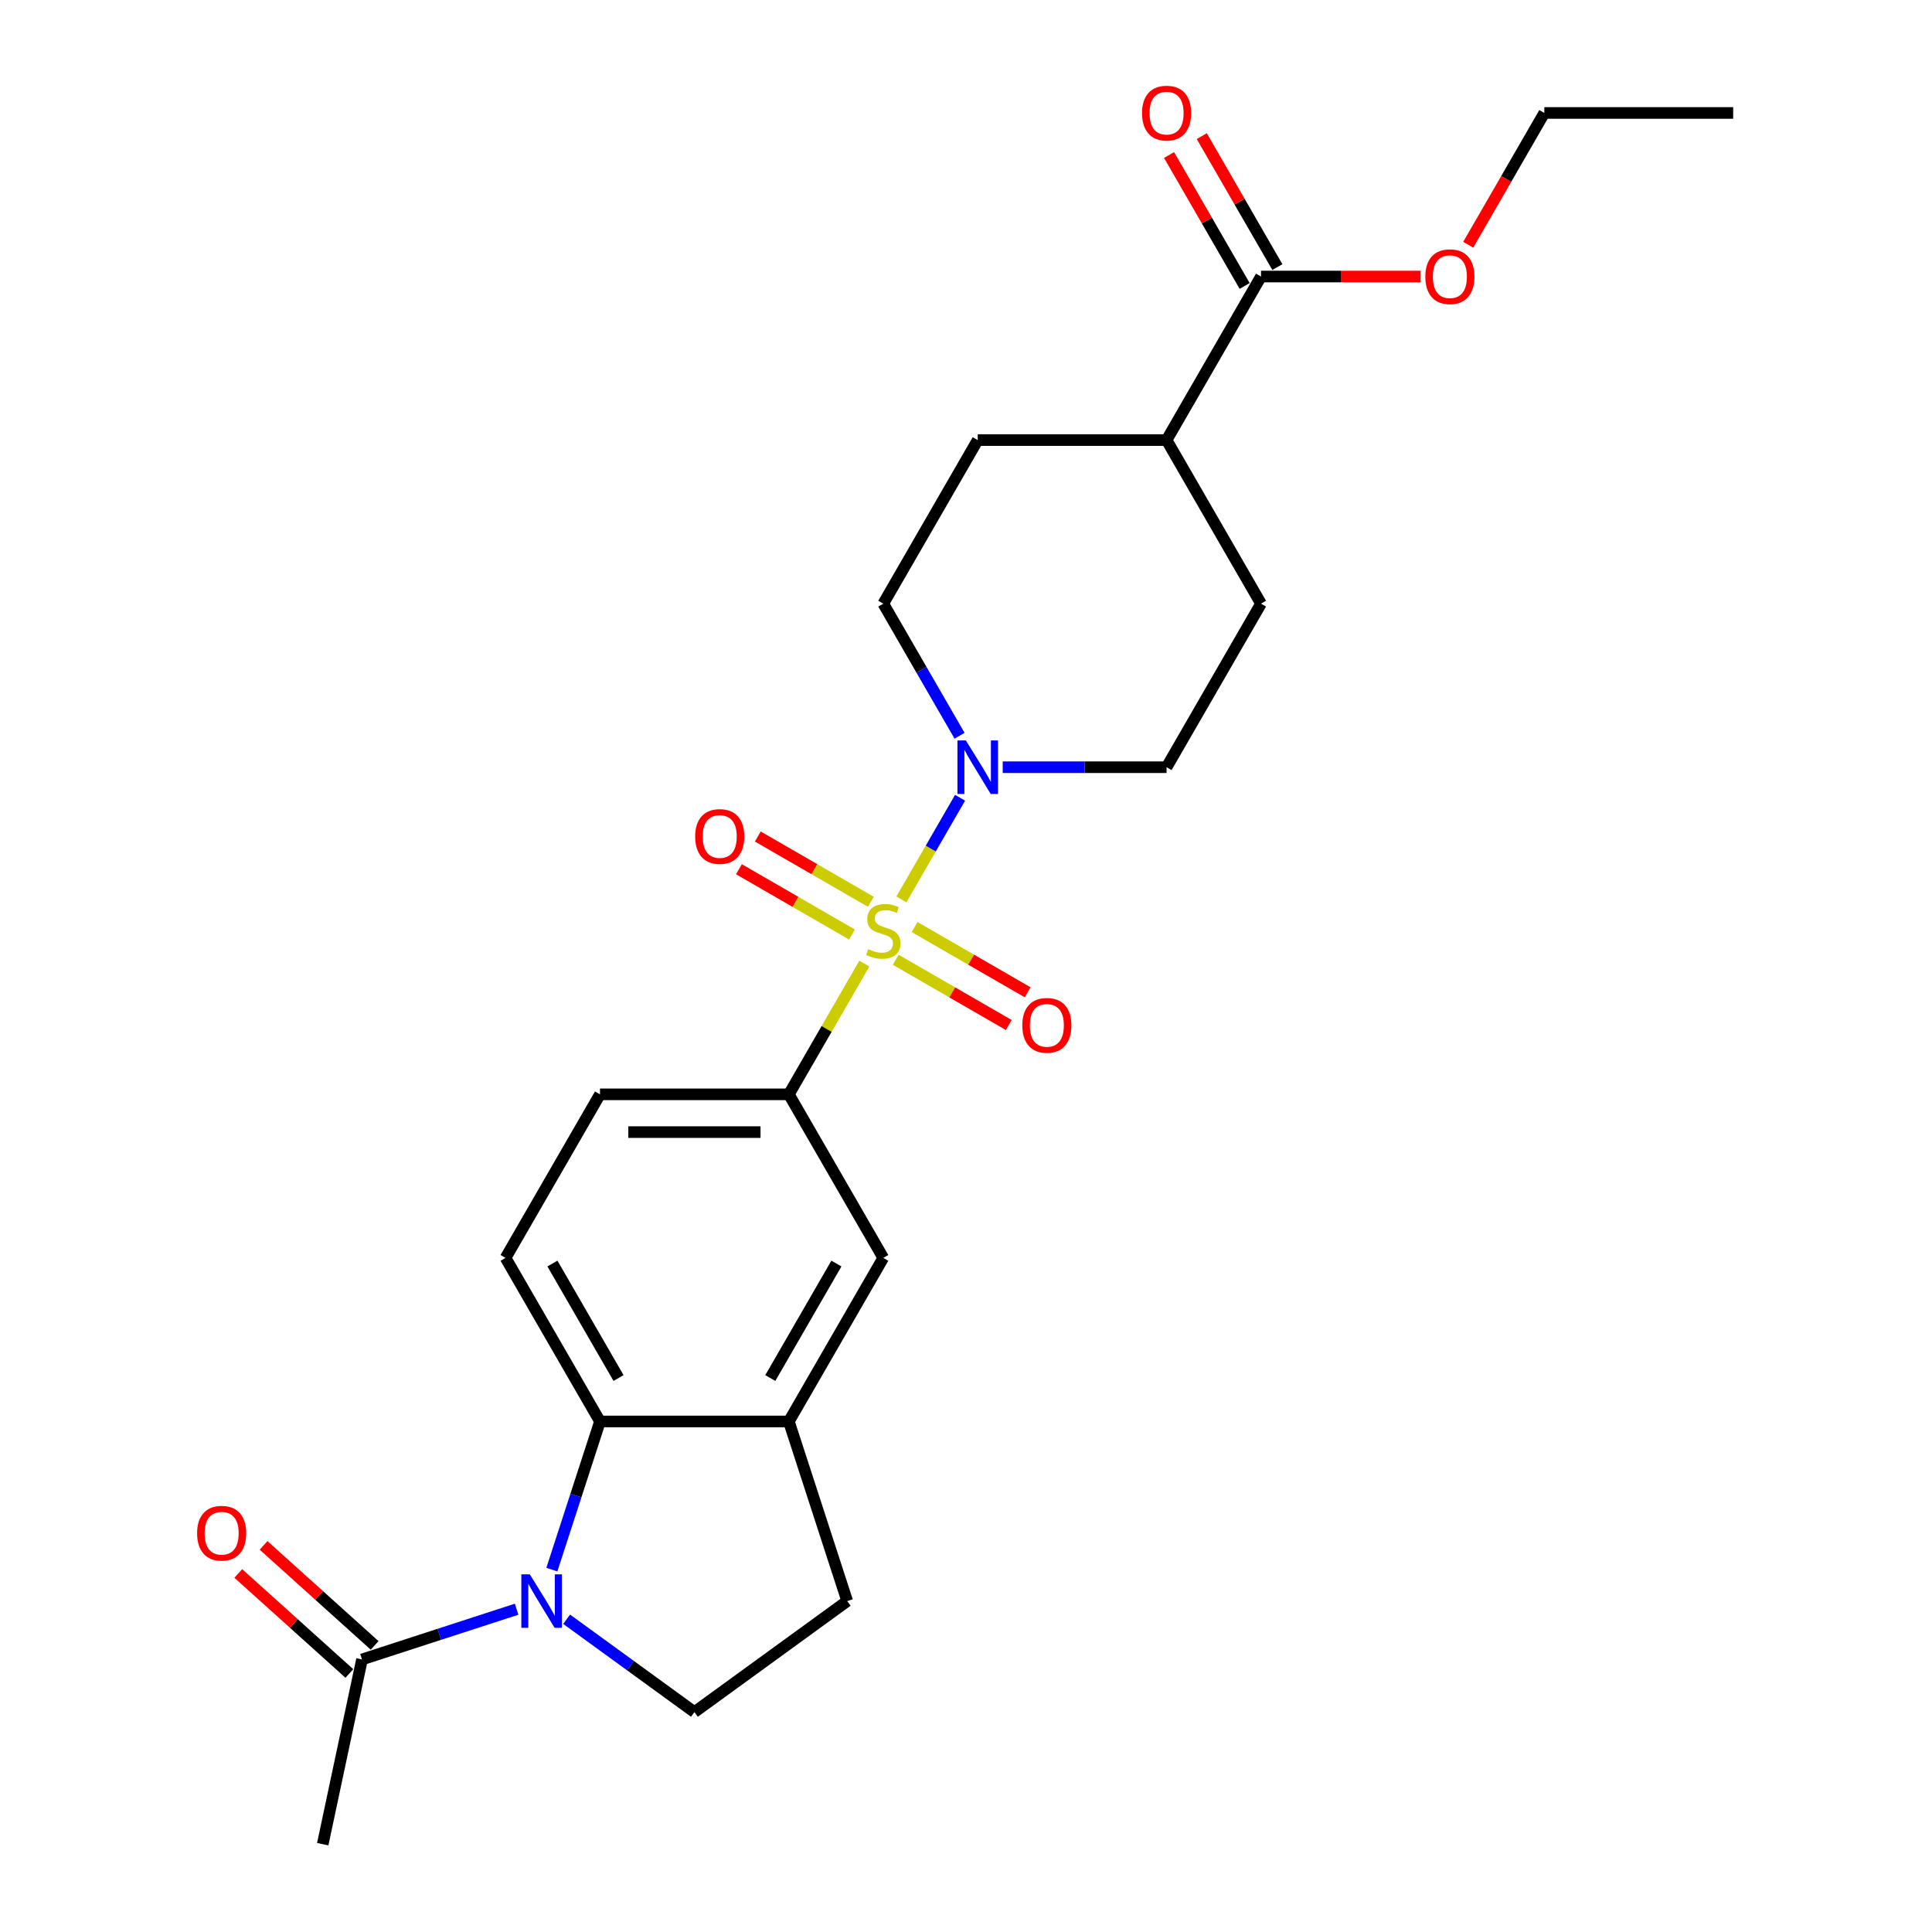 <?xml version='1.0' encoding='iso-8859-1'?>
<svg version='1.1' baseProfile='full'
              xmlns='http://www.w3.org/2000/svg'
                      xmlns:rdkit='http://www.rdkit.org/xml'
                      xmlns:xlink='http://www.w3.org/1999/xlink'
                  xml:space='preserve'
width='1000px' height='1000px' viewBox='0 0 1000 1000'>
<!-- END OF HEADER -->
<rect style='opacity:1.0;fill:#FFFFFF;stroke:none' width='1000' height='1000' x='0' y='0'> </rect>
<path class='bond-1' d='M 466.567,465.52 L 481.75,439.222' style='fill:none;fill-rule:evenodd;stroke:#CCCC00;stroke-width:6px;stroke-linecap:butt;stroke-linejoin:miter;stroke-opacity:1' />
<path class='bond-1' d='M 481.75,439.222 L 496.933,412.925' style='fill:none;fill-rule:evenodd;stroke:#0000FF;stroke-width:6px;stroke-linecap:butt;stroke-linejoin:miter;stroke-opacity:1' />
<path class='bond-3' d='M 447.378,498.757 L 427.843,532.592' style='fill:none;fill-rule:evenodd;stroke:#CCCC00;stroke-width:6px;stroke-linecap:butt;stroke-linejoin:miter;stroke-opacity:1' />
<path class='bond-3' d='M 427.843,532.592 L 408.309,566.427' style='fill:none;fill-rule:evenodd;stroke:#000000;stroke-width:6px;stroke-linecap:butt;stroke-linejoin:miter;stroke-opacity:1' />
<path class='bond-9' d='M 463.619,496.769 L 492.876,513.66' style='fill:none;fill-rule:evenodd;stroke:#CCCC00;stroke-width:6px;stroke-linecap:butt;stroke-linejoin:miter;stroke-opacity:1' />
<path class='bond-9' d='M 492.876,513.66 L 522.133,530.552' style='fill:none;fill-rule:evenodd;stroke:#FF0000;stroke-width:6px;stroke-linecap:butt;stroke-linejoin:miter;stroke-opacity:1' />
<path class='bond-9' d='M 473.395,479.837 L 502.652,496.728' style='fill:none;fill-rule:evenodd;stroke:#CCCC00;stroke-width:6px;stroke-linecap:butt;stroke-linejoin:miter;stroke-opacity:1' />
<path class='bond-9' d='M 502.652,496.728 L 531.909,513.62' style='fill:none;fill-rule:evenodd;stroke:#FF0000;stroke-width:6px;stroke-linecap:butt;stroke-linejoin:miter;stroke-opacity:1' />
<path class='bond-10' d='M 450.755,466.765 L 421.498,449.874' style='fill:none;fill-rule:evenodd;stroke:#CCCC00;stroke-width:6px;stroke-linecap:butt;stroke-linejoin:miter;stroke-opacity:1' />
<path class='bond-10' d='M 421.498,449.874 L 392.241,432.983' style='fill:none;fill-rule:evenodd;stroke:#FF0000;stroke-width:6px;stroke-linecap:butt;stroke-linejoin:miter;stroke-opacity:1' />
<path class='bond-10' d='M 440.979,483.697 L 411.722,466.806' style='fill:none;fill-rule:evenodd;stroke:#CCCC00;stroke-width:6px;stroke-linecap:butt;stroke-linejoin:miter;stroke-opacity:1' />
<path class='bond-10' d='M 411.722,466.806 L 382.465,449.914' style='fill:none;fill-rule:evenodd;stroke:#FF0000;stroke-width:6px;stroke-linecap:butt;stroke-linejoin:miter;stroke-opacity:1' />
<path class='bond-0' d='M 285.636,812.431 L 298.094,774.088' style='fill:none;fill-rule:evenodd;stroke:#0000FF;stroke-width:6px;stroke-linecap:butt;stroke-linejoin:miter;stroke-opacity:1' />
<path class='bond-0' d='M 298.094,774.088 L 310.553,735.745' style='fill:none;fill-rule:evenodd;stroke:#000000;stroke-width:6px;stroke-linecap:butt;stroke-linejoin:miter;stroke-opacity:1' />
<path class='bond-5' d='M 267.401,832.922 L 227.387,845.924' style='fill:none;fill-rule:evenodd;stroke:#0000FF;stroke-width:6px;stroke-linecap:butt;stroke-linejoin:miter;stroke-opacity:1' />
<path class='bond-5' d='M 227.387,845.924 L 187.373,858.925' style='fill:none;fill-rule:evenodd;stroke:#000000;stroke-width:6px;stroke-linecap:butt;stroke-linejoin:miter;stroke-opacity:1' />
<path class='bond-27' d='M 293.287,838.121 L 326.359,862.149' style='fill:none;fill-rule:evenodd;stroke:#0000FF;stroke-width:6px;stroke-linecap:butt;stroke-linejoin:miter;stroke-opacity:1' />
<path class='bond-27' d='M 326.359,862.149 L 359.431,886.177' style='fill:none;fill-rule:evenodd;stroke:#000000;stroke-width:6px;stroke-linecap:butt;stroke-linejoin:miter;stroke-opacity:1' />
<path class='bond-14' d='M 519.008,397.108 L 561.415,397.108' style='fill:none;fill-rule:evenodd;stroke:#0000FF;stroke-width:6px;stroke-linecap:butt;stroke-linejoin:miter;stroke-opacity:1' />
<path class='bond-14' d='M 561.415,397.108 L 603.821,397.108' style='fill:none;fill-rule:evenodd;stroke:#000000;stroke-width:6px;stroke-linecap:butt;stroke-linejoin:miter;stroke-opacity:1' />
<path class='bond-15' d='M 496.662,380.822 L 476.925,346.635' style='fill:none;fill-rule:evenodd;stroke:#0000FF;stroke-width:6px;stroke-linecap:butt;stroke-linejoin:miter;stroke-opacity:1' />
<path class='bond-15' d='M 476.925,346.635 L 457.187,312.448' style='fill:none;fill-rule:evenodd;stroke:#000000;stroke-width:6px;stroke-linecap:butt;stroke-linejoin:miter;stroke-opacity:1' />
<path class='bond-2' d='M 310.553,735.745 L 261.675,651.086' style='fill:none;fill-rule:evenodd;stroke:#000000;stroke-width:6px;stroke-linecap:butt;stroke-linejoin:miter;stroke-opacity:1' />
<path class='bond-2' d='M 320.153,713.271 L 285.938,654.009' style='fill:none;fill-rule:evenodd;stroke:#000000;stroke-width:6px;stroke-linecap:butt;stroke-linejoin:miter;stroke-opacity:1' />
<path class='bond-25' d='M 310.553,735.745 L 408.309,735.745' style='fill:none;fill-rule:evenodd;stroke:#000000;stroke-width:6px;stroke-linecap:butt;stroke-linejoin:miter;stroke-opacity:1' />
<path class='bond-7' d='M 408.309,566.427 L 457.187,651.086' style='fill:none;fill-rule:evenodd;stroke:#000000;stroke-width:6px;stroke-linecap:butt;stroke-linejoin:miter;stroke-opacity:1' />
<path class='bond-12' d='M 408.309,566.427 L 310.553,566.427' style='fill:none;fill-rule:evenodd;stroke:#000000;stroke-width:6px;stroke-linecap:butt;stroke-linejoin:miter;stroke-opacity:1' />
<path class='bond-12' d='M 393.646,585.978 L 325.216,585.978' style='fill:none;fill-rule:evenodd;stroke:#000000;stroke-width:6px;stroke-linecap:butt;stroke-linejoin:miter;stroke-opacity:1' />
<path class='bond-4' d='M 408.309,735.745 L 457.187,651.086' style='fill:none;fill-rule:evenodd;stroke:#000000;stroke-width:6px;stroke-linecap:butt;stroke-linejoin:miter;stroke-opacity:1' />
<path class='bond-4' d='M 398.709,713.271 L 432.923,654.009' style='fill:none;fill-rule:evenodd;stroke:#000000;stroke-width:6px;stroke-linecap:butt;stroke-linejoin:miter;stroke-opacity:1' />
<path class='bond-13' d='M 408.309,735.745 L 438.517,828.717' style='fill:none;fill-rule:evenodd;stroke:#000000;stroke-width:6px;stroke-linecap:butt;stroke-linejoin:miter;stroke-opacity:1' />
<path class='bond-17' d='M 193.914,851.661 L 165.166,825.776' style='fill:none;fill-rule:evenodd;stroke:#000000;stroke-width:6px;stroke-linecap:butt;stroke-linejoin:miter;stroke-opacity:1' />
<path class='bond-17' d='M 165.166,825.776 L 136.419,799.892' style='fill:none;fill-rule:evenodd;stroke:#FF0000;stroke-width:6px;stroke-linecap:butt;stroke-linejoin:miter;stroke-opacity:1' />
<path class='bond-17' d='M 180.831,866.19 L 152.084,840.306' style='fill:none;fill-rule:evenodd;stroke:#000000;stroke-width:6px;stroke-linecap:butt;stroke-linejoin:miter;stroke-opacity:1' />
<path class='bond-17' d='M 152.084,840.306 L 123.337,814.422' style='fill:none;fill-rule:evenodd;stroke:#FF0000;stroke-width:6px;stroke-linecap:butt;stroke-linejoin:miter;stroke-opacity:1' />
<path class='bond-22' d='M 187.373,858.925 L 167.048,954.545' style='fill:none;fill-rule:evenodd;stroke:#000000;stroke-width:6px;stroke-linecap:butt;stroke-linejoin:miter;stroke-opacity:1' />
<path class='bond-6' d='M 359.431,886.177 L 438.517,828.717' style='fill:none;fill-rule:evenodd;stroke:#000000;stroke-width:6px;stroke-linecap:butt;stroke-linejoin:miter;stroke-opacity:1' />
<path class='bond-8' d='M 652.7,143.13 L 603.821,227.789' style='fill:none;fill-rule:evenodd;stroke:#000000;stroke-width:6px;stroke-linecap:butt;stroke-linejoin:miter;stroke-opacity:1' />
<path class='bond-18' d='M 661.166,138.242 L 641.597,104.348' style='fill:none;fill-rule:evenodd;stroke:#000000;stroke-width:6px;stroke-linecap:butt;stroke-linejoin:miter;stroke-opacity:1' />
<path class='bond-18' d='M 641.597,104.348 L 622.029,70.455' style='fill:none;fill-rule:evenodd;stroke:#FF0000;stroke-width:6px;stroke-linecap:butt;stroke-linejoin:miter;stroke-opacity:1' />
<path class='bond-18' d='M 644.234,148.017 L 624.665,114.124' style='fill:none;fill-rule:evenodd;stroke:#000000;stroke-width:6px;stroke-linecap:butt;stroke-linejoin:miter;stroke-opacity:1' />
<path class='bond-18' d='M 624.665,114.124 L 605.097,80.231' style='fill:none;fill-rule:evenodd;stroke:#FF0000;stroke-width:6px;stroke-linecap:butt;stroke-linejoin:miter;stroke-opacity:1' />
<path class='bond-21' d='M 652.7,143.13 L 694.002,143.13' style='fill:none;fill-rule:evenodd;stroke:#000000;stroke-width:6px;stroke-linecap:butt;stroke-linejoin:miter;stroke-opacity:1' />
<path class='bond-21' d='M 694.002,143.13 L 735.304,143.13' style='fill:none;fill-rule:evenodd;stroke:#FF0000;stroke-width:6px;stroke-linecap:butt;stroke-linejoin:miter;stroke-opacity:1' />
<path class='bond-11' d='M 261.675,651.086 L 310.553,566.427' style='fill:none;fill-rule:evenodd;stroke:#000000;stroke-width:6px;stroke-linecap:butt;stroke-linejoin:miter;stroke-opacity:1' />
<path class='bond-19' d='M 603.821,397.108 L 652.7,312.448' style='fill:none;fill-rule:evenodd;stroke:#000000;stroke-width:6px;stroke-linecap:butt;stroke-linejoin:miter;stroke-opacity:1' />
<path class='bond-20' d='M 457.187,312.448 L 506.065,227.789' style='fill:none;fill-rule:evenodd;stroke:#000000;stroke-width:6px;stroke-linecap:butt;stroke-linejoin:miter;stroke-opacity:1' />
<path class='bond-16' d='M 603.821,227.789 L 506.065,227.789' style='fill:none;fill-rule:evenodd;stroke:#000000;stroke-width:6px;stroke-linecap:butt;stroke-linejoin:miter;stroke-opacity:1' />
<path class='bond-26' d='M 603.821,227.789 L 652.7,312.448' style='fill:none;fill-rule:evenodd;stroke:#000000;stroke-width:6px;stroke-linecap:butt;stroke-linejoin:miter;stroke-opacity:1' />
<path class='bond-23' d='M 759.949,126.687 L 779.641,92.579' style='fill:none;fill-rule:evenodd;stroke:#FF0000;stroke-width:6px;stroke-linecap:butt;stroke-linejoin:miter;stroke-opacity:1' />
<path class='bond-23' d='M 779.641,92.579 L 799.334,58.47' style='fill:none;fill-rule:evenodd;stroke:#000000;stroke-width:6px;stroke-linecap:butt;stroke-linejoin:miter;stroke-opacity:1' />
<path class='bond-24' d='M 799.334,58.47 L 897.09,58.47' style='fill:none;fill-rule:evenodd;stroke:#000000;stroke-width:6px;stroke-linecap:butt;stroke-linejoin:miter;stroke-opacity:1' />
<path  class='atom-0' d='M 449.367 491.269
Q 449.679 491.386, 450.97 491.934
Q 452.26 492.481, 453.668 492.833
Q 455.115 493.146, 456.522 493.146
Q 459.142 493.146, 460.667 491.895
Q 462.192 490.604, 462.192 488.375
Q 462.192 486.85, 461.41 485.912
Q 460.667 484.974, 459.494 484.465
Q 458.321 483.957, 456.366 483.37
Q 453.902 482.627, 452.417 481.924
Q 450.97 481.22, 449.914 479.734
Q 448.897 478.248, 448.897 475.745
Q 448.897 472.265, 451.243 470.115
Q 453.629 467.964, 458.321 467.964
Q 461.527 467.964, 465.164 469.489
L 464.265 472.5
Q 460.941 471.131, 458.438 471.131
Q 455.74 471.131, 454.254 472.265
Q 452.768 473.36, 452.808 475.276
Q 452.808 476.762, 453.551 477.661
Q 454.333 478.561, 455.427 479.069
Q 456.561 479.577, 458.438 480.164
Q 460.941 480.946, 462.427 481.728
Q 463.913 482.51, 464.968 484.113
Q 466.063 485.677, 466.063 488.375
Q 466.063 492.207, 463.483 494.28
Q 460.941 496.313, 456.679 496.313
Q 454.215 496.313, 452.338 495.766
Q 450.501 495.257, 448.311 494.358
L 449.367 491.269
' fill='#CCCC00'/>
<path  class='atom-1' d='M 274.225 814.875
L 283.297 829.538
Q 284.196 830.985, 285.643 833.605
Q 287.09 836.225, 287.168 836.381
L 287.168 814.875
L 290.843 814.875
L 290.843 842.559
L 287.05 842.559
L 277.314 826.527
Q 276.18 824.65, 274.968 822.5
Q 273.795 820.349, 273.443 819.684
L 273.443 842.559
L 269.845 842.559
L 269.845 814.875
L 274.225 814.875
' fill='#0000FF'/>
<path  class='atom-2' d='M 499.946 383.265
L 509.017 397.929
Q 509.917 399.376, 511.364 401.996
Q 512.81 404.615, 512.889 404.772
L 512.889 383.265
L 516.564 383.265
L 516.564 410.95
L 512.771 410.95
L 503.035 394.918
Q 501.901 393.041, 500.689 390.89
Q 499.516 388.74, 499.164 388.075
L 499.164 410.95
L 495.566 410.95
L 495.566 383.265
L 499.946 383.265
' fill='#0000FF'/>
<path  class='atom-10' d='M 529.138 530.723
Q 529.138 524.076, 532.423 520.361
Q 535.707 516.647, 541.846 516.647
Q 547.986 516.647, 551.27 520.361
Q 554.555 524.076, 554.555 530.723
Q 554.555 537.449, 551.231 541.281
Q 547.907 545.074, 541.846 545.074
Q 535.746 545.074, 532.423 541.281
Q 529.138 537.488, 529.138 530.723
M 541.846 541.946
Q 546.07 541.946, 548.337 539.13
Q 550.645 536.276, 550.645 530.723
Q 550.645 525.288, 548.337 522.551
Q 546.07 519.775, 541.846 519.775
Q 537.623 519.775, 535.316 522.512
Q 533.048 525.249, 533.048 530.723
Q 533.048 536.315, 535.316 539.13
Q 537.623 541.946, 541.846 541.946
' fill='#FF0000'/>
<path  class='atom-11' d='M 359.819 432.967
Q 359.819 426.32, 363.104 422.605
Q 366.389 418.89, 372.528 418.89
Q 378.667 418.89, 381.951 422.605
Q 385.236 426.32, 385.236 432.967
Q 385.236 439.693, 381.912 443.525
Q 378.589 447.318, 372.528 447.318
Q 366.428 447.318, 363.104 443.525
Q 359.819 439.732, 359.819 432.967
M 372.528 444.19
Q 376.751 444.19, 379.019 441.374
Q 381.326 438.52, 381.326 432.967
Q 381.326 427.532, 379.019 424.795
Q 376.751 422.018, 372.528 422.018
Q 368.305 422.018, 365.998 424.756
Q 363.73 427.493, 363.73 432.967
Q 363.73 438.559, 365.998 441.374
Q 368.305 444.19, 372.528 444.19
' fill='#FF0000'/>
<path  class='atom-18' d='M 102.017 793.592
Q 102.017 786.944, 105.302 783.23
Q 108.586 779.515, 114.726 779.515
Q 120.865 779.515, 124.149 783.23
Q 127.434 786.944, 127.434 793.592
Q 127.434 800.318, 124.11 804.15
Q 120.786 807.943, 114.726 807.943
Q 108.626 807.943, 105.302 804.15
Q 102.017 800.357, 102.017 793.592
M 114.726 804.814
Q 118.949 804.814, 121.217 801.999
Q 123.524 799.144, 123.524 793.592
Q 123.524 788.157, 121.217 785.419
Q 118.949 782.643, 114.726 782.643
Q 110.502 782.643, 108.195 785.38
Q 105.927 788.118, 105.927 793.592
Q 105.927 799.184, 108.195 801.999
Q 110.502 804.814, 114.726 804.814
' fill='#FF0000'/>
<path  class='atom-19' d='M 591.113 58.548
Q 591.113 51.901, 594.398 48.186
Q 597.682 44.471, 603.821 44.471
Q 609.961 44.471, 613.245 48.186
Q 616.53 51.901, 616.53 58.548
Q 616.53 65.274, 613.206 69.106
Q 609.882 72.899, 603.821 72.899
Q 597.721 72.899, 594.398 69.106
Q 591.113 65.313, 591.113 58.548
M 603.821 69.771
Q 608.045 69.771, 610.312 66.955
Q 612.62 64.101, 612.62 58.548
Q 612.62 53.113, 610.312 50.376
Q 608.045 47.6, 603.821 47.6
Q 599.598 47.6, 597.291 50.337
Q 595.023 53.074, 595.023 58.548
Q 595.023 64.14, 597.291 66.955
Q 599.598 69.771, 603.821 69.771
' fill='#FF0000'/>
<path  class='atom-22' d='M 737.748 143.208
Q 737.748 136.56, 741.032 132.846
Q 744.317 129.131, 750.456 129.131
Q 756.595 129.131, 759.88 132.846
Q 763.164 136.56, 763.164 143.208
Q 763.164 149.933, 759.84 153.765
Q 756.517 157.558, 750.456 157.558
Q 744.356 157.558, 741.032 153.765
Q 737.748 149.972, 737.748 143.208
M 750.456 154.43
Q 754.679 154.43, 756.947 151.615
Q 759.254 148.76, 759.254 143.208
Q 759.254 137.772, 756.947 135.035
Q 754.679 132.259, 750.456 132.259
Q 746.233 132.259, 743.926 134.996
Q 741.658 137.733, 741.658 143.208
Q 741.658 148.799, 743.926 151.615
Q 746.233 154.43, 750.456 154.43
' fill='#FF0000'/>
</svg>
